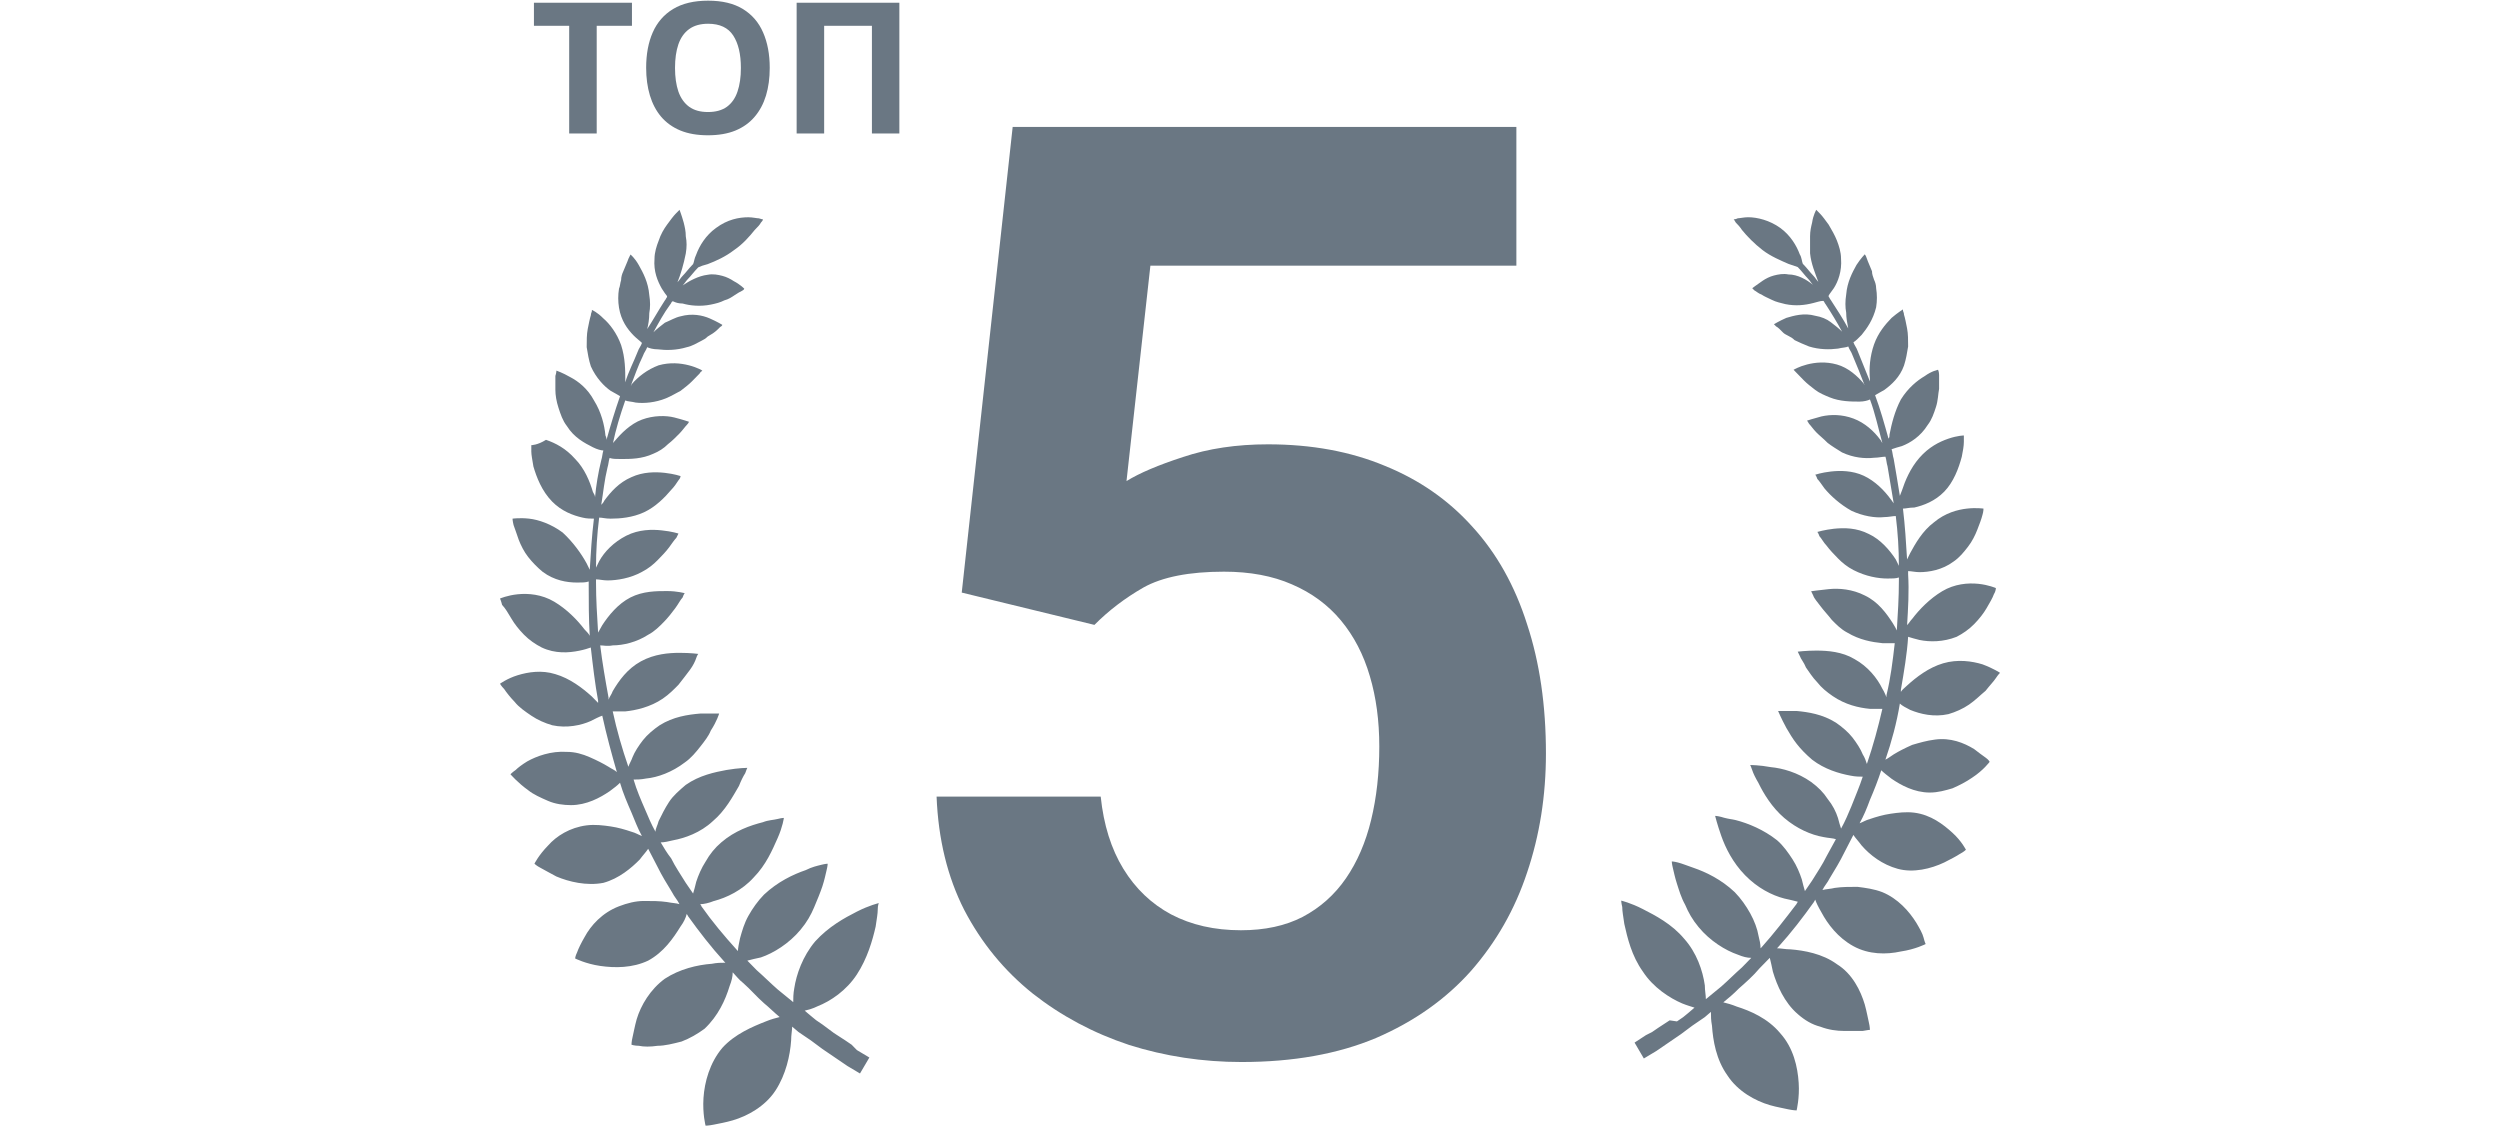 <svg width="160" height="73" viewBox="0 0 160 73" fill="none" xmlns="http://www.w3.org/2000/svg"><path d="M122.252 45.434C122.913 45.705 123.772 45.908 124.697 45.705C125.159 45.569 125.622 45.365 126.018 45.094C126.414 44.823 126.745 44.484 127.075 44.213C127.339 43.874 127.604 43.602 127.736 43.399C127.868 43.196 128 43.06 128 43.06C128 43.06 127.604 42.789 126.877 42.517C126.216 42.314 125.291 42.178 124.366 42.45C123.441 42.721 122.648 43.331 122.053 43.874C121.921 44.01 121.723 44.145 121.657 44.281V44.145C121.855 42.992 122.053 41.84 122.12 40.755C122.318 40.822 122.583 40.89 122.847 40.958C123.508 41.094 124.366 41.094 125.225 40.755C125.621 40.551 126.018 40.28 126.348 39.941C126.679 39.602 126.943 39.263 127.141 38.924C127.339 38.585 127.537 38.246 127.604 38.042C127.736 37.839 127.736 37.636 127.736 37.636C127.736 37.636 127.273 37.432 126.613 37.364C125.952 37.297 125.093 37.364 124.3 37.839C123.507 38.314 122.847 38.992 122.384 39.602C122.252 39.738 122.186 39.873 122.054 40.009C122.12 38.924 122.186 37.839 122.12 36.754V36.551C122.318 36.551 122.583 36.618 122.847 36.618C123.441 36.618 124.3 36.483 125.027 35.94C125.423 35.669 125.688 35.33 125.952 34.991C126.216 34.652 126.415 34.245 126.546 33.906C126.679 33.567 126.81 33.227 126.877 32.956C126.943 32.753 126.943 32.55 126.943 32.55C126.943 32.55 126.48 32.482 125.885 32.55C125.291 32.617 124.498 32.821 123.771 33.431C123.044 33.974 122.582 34.788 122.252 35.398C122.186 35.533 122.119 35.669 122.053 35.804C121.987 34.719 121.921 33.634 121.789 32.55C121.987 32.55 122.186 32.482 122.516 32.482C123.111 32.346 123.837 32.075 124.432 31.465C125.026 30.855 125.357 29.973 125.555 29.227C125.621 28.888 125.687 28.549 125.687 28.278V27.871C125.687 27.871 125.291 27.871 124.696 28.075C124.102 28.278 123.441 28.617 122.846 29.295C122.252 29.973 121.922 30.787 121.723 31.397C121.657 31.533 121.657 31.6 121.591 31.736C121.459 30.922 121.327 30.108 121.195 29.362C121.129 29.159 121.129 28.956 121.062 28.752C121.261 28.685 121.459 28.616 121.723 28.549C122.252 28.345 122.912 27.939 123.375 27.193C123.639 26.854 123.771 26.447 123.904 26.04C124.036 25.633 124.036 25.226 124.102 24.887V24.006C124.102 23.802 124.036 23.666 124.036 23.666C124.036 23.666 123.64 23.734 123.177 24.073C122.714 24.344 122.12 24.819 121.657 25.565C121.261 26.311 121.063 27.125 120.931 27.803C120.931 27.87 120.931 28.006 120.865 28.074C120.601 27.125 120.336 26.175 120.006 25.294C120.138 25.226 120.336 25.09 120.6 24.954C121.063 24.615 121.591 24.141 121.856 23.395C121.988 22.988 122.054 22.581 122.12 22.174C122.12 21.768 122.12 21.361 122.054 21.022C121.988 20.683 121.922 20.343 121.856 20.14C121.856 20.004 121.79 19.937 121.79 19.869V19.801C121.79 19.801 121.459 20.005 121.063 20.344C120.667 20.751 120.204 21.293 119.94 22.039C119.676 22.785 119.609 23.599 119.676 24.277V24.413C119.412 23.734 119.147 23.124 118.883 22.446C118.817 22.243 118.685 22.107 118.619 21.904C118.751 21.836 118.949 21.633 119.148 21.429C119.478 21.022 119.874 20.48 120.073 19.666C120.138 19.259 120.138 18.852 120.073 18.446C120.073 18.242 120.007 18.039 119.94 17.903C119.874 17.7 119.808 17.564 119.808 17.36C119.676 17.021 119.544 16.75 119.478 16.547C119.412 16.343 119.345 16.276 119.345 16.276C119.345 16.276 119.081 16.547 118.817 16.954C118.553 17.429 118.222 18.039 118.156 18.853C118.09 19.26 118.09 19.666 118.156 20.006C118.156 20.345 118.222 20.684 118.288 21.023C117.958 20.412 117.561 19.802 117.165 19.192C117.099 19.124 117.099 19.056 117.033 18.988V18.921C117.099 18.785 117.231 18.649 117.363 18.446C117.627 18.039 117.892 17.361 117.826 16.547C117.826 16.14 117.694 15.733 117.562 15.394C117.43 15.055 117.231 14.716 117.033 14.377C116.835 14.106 116.637 13.835 116.505 13.699C116.372 13.563 116.24 13.428 116.24 13.428C116.24 13.428 116.042 13.767 115.976 14.242C115.91 14.512 115.844 14.784 115.844 15.123V16.208C115.91 16.887 116.175 17.497 116.373 18.039C116.24 17.904 116.175 17.768 116.042 17.633C115.844 17.429 115.646 17.158 115.448 16.954L115.382 16.887C115.316 16.751 115.316 16.48 115.184 16.276C114.986 15.734 114.589 15.056 113.928 14.581C113.267 14.106 112.475 13.903 111.88 13.903C111.616 13.903 111.352 13.97 111.219 13.97C111.087 14.038 110.955 14.038 110.955 14.038C110.955 14.038 111.021 14.106 111.088 14.241C111.22 14.377 111.352 14.512 111.484 14.716C111.814 15.123 112.277 15.598 112.805 16.005C113.334 16.412 113.994 16.683 114.457 16.887C114.655 16.954 114.853 17.022 115.051 17.09L115.117 17.158C115.316 17.361 115.514 17.633 115.712 17.836C115.844 17.972 115.91 18.107 116.042 18.243C115.646 17.904 115.051 17.564 114.457 17.564C114.126 17.497 113.796 17.564 113.532 17.632C113.268 17.7 113.003 17.835 112.805 17.971C112.408 18.242 112.144 18.446 112.144 18.446L112.276 18.582C112.408 18.649 112.54 18.785 112.739 18.853C112.937 18.989 113.135 19.056 113.4 19.192C113.664 19.328 113.994 19.395 114.259 19.463C114.92 19.599 115.514 19.531 116.043 19.395C116.307 19.328 116.506 19.26 116.637 19.26H116.703C116.769 19.327 116.769 19.395 116.835 19.463C117.232 20.073 117.562 20.616 117.893 21.226C117.695 21.023 117.43 20.819 117.166 20.616C116.902 20.413 116.571 20.277 116.175 20.209C115.448 20.006 114.787 20.209 114.325 20.345C113.862 20.548 113.532 20.752 113.532 20.752C113.532 20.752 113.598 20.819 113.665 20.887C113.797 20.955 113.929 21.091 114.127 21.294C114.193 21.362 114.326 21.43 114.458 21.498C114.59 21.565 114.722 21.633 114.854 21.769C115.118 21.904 115.449 22.04 115.779 22.175C116.44 22.379 117.1 22.379 117.629 22.311C117.893 22.244 118.158 22.244 118.29 22.175C118.356 22.379 118.488 22.515 118.554 22.718C118.818 23.328 119.083 24.006 119.347 24.684C119.347 24.617 119.281 24.617 119.281 24.549C118.884 24.074 118.29 23.532 117.563 23.328C116.836 23.125 116.175 23.192 115.647 23.328C115.119 23.464 114.788 23.667 114.788 23.667L115.449 24.346C115.647 24.549 115.912 24.752 116.176 24.956C116.44 25.159 116.771 25.295 117.101 25.431C117.762 25.702 118.489 25.702 119.017 25.702C119.281 25.702 119.545 25.634 119.678 25.566C120.008 26.448 120.206 27.397 120.47 28.346C120.404 28.279 120.404 28.211 120.338 28.143C119.942 27.6 119.347 27.058 118.62 26.787C117.894 26.516 117.167 26.516 116.572 26.651C116.044 26.787 115.647 26.922 115.647 26.922C115.647 26.922 115.713 26.99 115.78 27.125C115.912 27.261 116.044 27.465 116.242 27.668C116.44 27.872 116.705 28.075 116.969 28.346C117.233 28.55 117.564 28.753 117.894 28.957C118.621 29.296 119.348 29.363 119.942 29.296C120.206 29.296 120.471 29.228 120.669 29.228C120.735 29.431 120.735 29.635 120.801 29.838C120.933 30.652 121.065 31.398 121.197 32.212C121.132 32.144 121.065 32.008 120.999 31.941C120.603 31.398 120.008 30.788 119.282 30.449C118.555 30.11 117.762 30.11 117.167 30.178C116.573 30.246 116.176 30.381 116.176 30.381C116.176 30.381 116.242 30.449 116.309 30.652C116.441 30.788 116.573 30.992 116.771 31.263C117.168 31.738 117.762 32.28 118.489 32.687C119.216 33.026 120.008 33.162 120.603 33.094C120.868 33.094 121.132 33.026 121.33 33.026C121.462 34.111 121.528 35.128 121.528 36.213C121.462 36.077 121.396 35.942 121.33 35.806C120.934 35.196 120.339 34.518 119.613 34.179C118.82 33.772 118.027 33.772 117.366 33.84C116.772 33.907 116.309 34.043 116.309 34.043C116.309 34.043 116.375 34.111 116.441 34.314C116.574 34.45 116.705 34.721 116.904 34.924C117.102 35.195 117.367 35.467 117.631 35.738C117.895 36.009 118.225 36.28 118.622 36.484C119.414 36.891 120.207 37.026 120.802 37.026C121.132 37.026 121.331 37.026 121.529 36.959V37.162C121.529 38.247 121.463 39.264 121.396 40.349C121.331 40.214 121.264 40.078 121.132 39.874C120.736 39.264 120.207 38.518 119.348 38.111C118.556 37.705 117.697 37.636 117.036 37.705C116.375 37.772 115.913 37.84 115.913 37.84C115.913 37.84 115.979 37.976 116.045 38.111C116.111 38.315 116.309 38.518 116.508 38.79C116.706 39.061 116.97 39.332 117.234 39.671C117.498 39.942 117.829 40.282 118.225 40.485C119.018 40.96 119.811 41.095 120.472 41.163H121.264C121.132 42.316 121 43.401 120.736 44.486V44.622C120.67 44.486 120.603 44.283 120.472 44.079C120.141 43.401 119.547 42.655 118.688 42.181C117.895 41.706 116.97 41.638 116.243 41.638C115.582 41.638 115.054 41.706 115.054 41.706C115.054 41.706 115.12 41.842 115.186 41.977C115.252 42.18 115.45 42.383 115.583 42.723C115.781 42.994 115.979 43.333 116.309 43.672C116.574 44.011 116.904 44.282 117.3 44.554C118.093 45.096 118.952 45.3 119.679 45.367H120.471C120.207 46.52 119.877 47.741 119.481 48.894C119.415 48.69 119.348 48.487 119.217 48.283C119.084 47.944 118.82 47.538 118.556 47.198C118.292 46.859 117.895 46.52 117.498 46.249C116.639 45.706 115.714 45.571 114.988 45.503H113.798C113.798 45.503 113.996 45.978 114.327 46.588C114.525 46.927 114.723 47.267 114.988 47.605C115.252 47.944 115.582 48.283 115.979 48.622C116.771 49.232 117.696 49.504 118.423 49.639C118.753 49.707 119.018 49.707 119.216 49.707C119.018 50.317 118.753 50.927 118.489 51.605C118.291 52.08 118.093 52.555 117.828 53.03C117.762 52.826 117.696 52.623 117.63 52.351C117.498 51.945 117.299 51.538 116.969 51.131C116.705 50.724 116.374 50.385 115.912 50.046C115.053 49.436 114.062 49.164 113.335 49.097C112.608 48.961 112.014 48.961 112.014 48.961C112.014 48.961 112.08 49.097 112.146 49.3C112.212 49.503 112.344 49.775 112.542 50.114C112.873 50.792 113.401 51.673 114.194 52.351C114.987 53.03 115.912 53.437 116.705 53.572C117.035 53.639 117.299 53.639 117.498 53.708C117.299 54.047 117.101 54.453 116.903 54.793C116.639 55.335 116.309 55.81 115.978 56.352C115.846 56.556 115.648 56.827 115.515 57.03C115.45 56.827 115.383 56.556 115.317 56.285C115.185 55.878 114.987 55.403 114.723 54.996C114.459 54.589 114.128 54.114 113.732 53.776C112.873 53.097 111.882 52.691 111.089 52.487C110.693 52.419 110.363 52.351 110.164 52.284C109.9 52.216 109.768 52.216 109.768 52.216C109.768 52.216 109.9 52.759 110.164 53.505C110.428 54.251 110.891 55.2 111.684 56.013C112.477 56.827 113.402 57.302 114.195 57.505C114.525 57.573 114.789 57.641 115.054 57.709C115.054 57.776 114.988 57.776 114.988 57.844C114.261 58.794 113.534 59.743 112.742 60.625L112.676 60.693C112.676 60.421 112.61 60.15 112.543 59.879C112.477 59.472 112.279 58.929 112.015 58.455C111.751 57.98 111.42 57.505 111.024 57.099C110.165 56.285 109.174 55.81 108.381 55.539C107.985 55.403 107.655 55.268 107.391 55.2C107.126 55.132 106.994 55.132 106.994 55.132C106.994 55.132 106.994 55.268 107.06 55.539C107.126 55.81 107.192 56.149 107.324 56.556C107.456 56.963 107.588 57.438 107.853 57.912C108.051 58.387 108.315 58.861 108.712 59.336C109.439 60.218 110.429 60.828 111.223 61.099C111.553 61.235 111.817 61.303 112.082 61.303C111.883 61.506 111.685 61.709 111.487 61.913C111.024 62.32 110.628 62.727 110.166 63.133C109.835 63.404 109.505 63.676 109.175 63.947C109.175 63.676 109.109 63.404 109.109 63.065C108.977 62.116 108.58 60.963 107.788 60.081C106.995 59.132 105.938 58.59 105.145 58.183C104.353 57.776 103.758 57.64 103.758 57.64C103.758 57.64 103.758 57.776 103.823 58.047C103.823 58.318 103.889 58.657 103.956 59.132C104.154 60.014 104.418 61.166 105.145 62.183C105.806 63.2 106.862 63.879 107.656 64.218C107.986 64.353 108.25 64.421 108.448 64.489L108.052 64.828L107.721 65.099L107.325 65.37L106.858 65.302L106.131 65.777L105.735 66.048L105.338 66.251L104.612 66.726L105.206 67.743L105.999 67.268L107.584 66.184L108.311 65.641L109.104 65.099L109.5 64.76C109.5 65.031 109.5 65.302 109.566 65.641C109.632 66.591 109.83 67.812 110.557 68.829C111.218 69.846 112.341 70.456 113.266 70.727C113.728 70.863 114.191 70.931 114.455 70.998C114.785 71.066 114.983 71.066 114.983 71.066C114.983 71.066 115.181 70.252 115.116 69.303C115.05 68.286 114.785 67.065 113.926 66.116C113.134 65.167 112.011 64.692 111.152 64.421C110.821 64.285 110.557 64.217 110.293 64.15C110.623 63.879 110.953 63.607 111.283 63.268C111.746 62.861 112.208 62.454 112.605 61.979L113.266 61.301C113.331 61.572 113.398 61.844 113.464 62.183C113.728 63.065 114.19 64.149 115.049 64.895C115.512 65.302 115.974 65.573 116.503 65.709C117.032 65.912 117.56 65.98 118.022 65.98H119.212C119.542 65.912 119.674 65.912 119.674 65.912C119.674 65.912 119.674 65.709 119.608 65.437C119.542 65.166 119.476 64.759 119.344 64.284C119.08 63.403 118.552 62.318 117.56 61.707C116.635 61.029 115.446 60.826 114.587 60.758C114.257 60.758 113.993 60.69 113.728 60.69L113.794 60.623C114.653 59.673 115.38 58.724 116.107 57.707C116.107 57.639 116.173 57.639 116.173 57.571C116.239 57.775 116.371 58.046 116.569 58.385C116.965 59.131 117.626 60.013 118.617 60.555C119.608 61.098 120.731 61.098 121.656 60.894C122.581 60.759 123.242 60.419 123.242 60.419C123.242 60.419 123.176 60.284 123.11 60.013C123.044 59.742 122.846 59.402 122.647 59.063C122.185 58.317 121.458 57.504 120.467 57.097C119.938 56.894 119.41 56.826 118.881 56.758C118.353 56.758 117.89 56.758 117.428 56.825C117.164 56.893 116.899 56.893 116.635 56.961C116.767 56.69 116.965 56.486 117.098 56.215C117.428 55.673 117.759 55.13 118.023 54.588C118.221 54.181 118.419 53.842 118.617 53.435C118.749 53.638 118.948 53.842 119.146 54.113C119.674 54.724 120.467 55.334 121.458 55.605C122.449 55.876 123.573 55.605 124.431 55.198C124.828 54.995 125.224 54.792 125.422 54.656C125.686 54.52 125.819 54.385 125.819 54.385C125.819 54.385 125.555 53.842 124.96 53.3C124.365 52.757 123.572 52.147 122.515 52.011C121.987 51.944 121.458 52.011 120.996 52.079C120.533 52.146 120.071 52.282 119.674 52.418C119.41 52.486 119.212 52.621 119.014 52.689C119.278 52.214 119.476 51.74 119.674 51.197C119.938 50.587 120.203 49.909 120.401 49.298C120.533 49.434 120.798 49.638 121.062 49.841C121.657 50.248 122.516 50.723 123.507 50.723C124.035 50.723 124.497 50.587 124.96 50.452C125.423 50.248 125.819 50.045 126.215 49.773C126.942 49.298 127.339 48.756 127.339 48.756C127.339 48.756 127.273 48.621 127.075 48.485C126.876 48.349 126.612 48.146 126.348 47.943C125.687 47.536 124.828 47.197 123.837 47.333C123.308 47.4 122.846 47.536 122.383 47.672C121.921 47.875 121.524 48.078 121.194 48.282C120.996 48.418 120.798 48.553 120.666 48.621C121.062 47.468 121.393 46.247 121.591 45.027C121.724 45.162 121.988 45.298 122.252 45.434Z" fill="#6A7783"/><path d="M52.169 60.252C51.368 61.206 50.967 62.365 50.833 63.251C50.767 63.592 50.767 63.933 50.767 64.137C50.433 63.865 50.099 63.592 49.765 63.319C49.297 62.91 48.897 62.502 48.43 62.093C48.229 61.888 48.029 61.684 47.829 61.48C48.096 61.411 48.363 61.343 48.697 61.275C49.498 61.003 50.5 60.389 51.235 59.503C51.636 59.026 51.903 58.549 52.103 58.072C52.303 57.594 52.504 57.117 52.638 56.709C52.771 56.3 52.838 55.959 52.904 55.686C52.971 55.414 52.971 55.278 52.971 55.278C52.971 55.278 52.837 55.278 52.57 55.346C52.303 55.413 51.969 55.482 51.569 55.686C50.768 55.959 49.766 56.436 48.898 57.254C48.497 57.663 48.163 58.14 47.896 58.617C47.629 59.094 47.496 59.571 47.362 60.048C47.295 60.389 47.228 60.662 47.228 60.866L47.162 60.798C46.36 59.912 45.559 58.958 44.891 58.004C44.891 57.936 44.825 57.936 44.825 57.867C45.025 57.867 45.359 57.799 45.693 57.663C46.494 57.458 47.496 56.981 48.231 56.163C49.032 55.346 49.433 54.391 49.767 53.642C50.101 52.892 50.167 52.346 50.167 52.346C50.167 52.346 50.033 52.346 49.767 52.414C49.5 52.483 49.166 52.483 48.832 52.619C48.03 52.823 47.028 53.164 46.161 53.914C45.76 54.255 45.426 54.664 45.159 55.141C44.892 55.55 44.691 56.027 44.558 56.436C44.492 56.708 44.425 56.981 44.358 57.185C44.224 56.981 44.024 56.708 43.89 56.504C43.556 55.958 43.222 55.481 42.955 54.936C42.686 54.595 42.486 54.254 42.285 53.914C42.486 53.914 42.82 53.846 43.087 53.777C43.821 53.641 44.823 53.3 45.624 52.551C46.426 51.869 46.893 50.983 47.294 50.301C47.428 49.961 47.561 49.688 47.695 49.484C47.761 49.279 47.828 49.143 47.828 49.143C47.828 49.143 47.294 49.143 46.493 49.279C45.758 49.416 44.757 49.62 43.888 50.233C43.488 50.574 43.087 50.915 42.82 51.324C42.553 51.733 42.352 52.142 42.152 52.551C42.085 52.823 41.951 53.028 41.951 53.232C41.684 52.755 41.484 52.278 41.283 51.801C41.016 51.188 40.749 50.574 40.549 49.892C40.749 49.892 41.016 49.892 41.35 49.825C42.085 49.757 43.02 49.416 43.821 48.802C44.221 48.53 44.555 48.12 44.822 47.78C45.089 47.439 45.357 47.098 45.49 46.758C45.891 46.145 46.025 45.667 46.025 45.667H44.822C44.022 45.734 43.087 45.871 42.219 46.416C41.818 46.689 41.418 47.029 41.15 47.37C40.883 47.711 40.616 48.12 40.482 48.461C40.416 48.665 40.282 48.87 40.215 49.074C39.815 47.916 39.481 46.757 39.214 45.53H40.015C40.683 45.462 41.618 45.258 42.419 44.712C42.82 44.44 43.154 44.099 43.421 43.826C43.688 43.485 43.955 43.144 44.155 42.872C44.356 42.599 44.489 42.327 44.556 42.122C44.623 41.918 44.69 41.85 44.69 41.85C44.69 41.85 44.222 41.782 43.488 41.782C42.82 41.782 41.885 41.85 41.017 42.327C40.149 42.804 39.614 43.554 39.214 44.235C39.147 44.44 39.013 44.576 38.947 44.781V44.644C38.746 43.554 38.546 42.395 38.413 41.304C38.613 41.304 38.88 41.373 39.214 41.304C39.882 41.304 40.75 41.1 41.484 40.623C41.885 40.418 42.219 40.077 42.486 39.805C42.753 39.533 43.02 39.192 43.22 38.919C43.421 38.646 43.554 38.373 43.688 38.237C43.755 38.033 43.822 37.965 43.822 37.965C43.822 37.965 43.354 37.828 42.687 37.828C42.019 37.828 41.151 37.828 40.349 38.237C39.548 38.646 38.946 39.396 38.546 40.009C38.479 40.145 38.345 40.35 38.279 40.486C38.212 39.396 38.145 38.374 38.145 37.283V37.079C38.345 37.079 38.613 37.147 38.88 37.147C39.481 37.147 40.349 37.01 41.084 36.601C41.484 36.397 41.818 36.124 42.085 35.852C42.352 35.579 42.619 35.306 42.82 35.034C43.02 34.761 43.154 34.556 43.287 34.42C43.354 34.284 43.421 34.148 43.421 34.148C43.421 34.148 43.02 34.012 42.352 33.944C41.752 33.876 40.883 33.876 40.082 34.285C39.281 34.693 38.679 35.307 38.346 35.92C38.279 36.057 38.212 36.193 38.145 36.329C38.145 35.239 38.212 34.217 38.346 33.126C38.546 33.126 38.746 33.194 39.08 33.194C39.681 33.194 40.483 33.126 41.218 32.785C41.952 32.444 42.553 31.831 42.954 31.354C43.154 31.149 43.288 30.945 43.422 30.74C43.555 30.604 43.555 30.468 43.555 30.468C43.555 30.468 43.155 30.331 42.554 30.263C41.953 30.195 41.151 30.195 40.416 30.536C39.615 30.877 39.081 31.49 38.68 32.035C38.614 32.172 38.547 32.24 38.48 32.308C38.614 31.49 38.68 30.74 38.88 29.922C38.947 29.717 38.947 29.513 39.014 29.309C39.215 29.377 39.415 29.377 39.749 29.377C40.35 29.377 41.084 29.377 41.819 29.036C42.153 28.899 42.487 28.695 42.754 28.422C43.021 28.218 43.288 27.945 43.489 27.741C43.689 27.536 43.822 27.332 43.956 27.195C44.09 27.059 44.09 26.991 44.09 26.991C44.09 26.991 43.689 26.854 43.155 26.718C42.621 26.582 41.819 26.582 41.085 26.855C40.35 27.127 39.749 27.741 39.349 28.218C39.282 28.286 39.215 28.354 39.215 28.422C39.415 27.468 39.683 26.582 40.016 25.628C40.15 25.696 40.417 25.696 40.684 25.764C41.218 25.832 41.953 25.764 42.621 25.492C42.955 25.355 43.289 25.151 43.556 25.015C43.822 24.81 44.09 24.606 44.29 24.401C44.49 24.197 44.624 24.06 44.758 23.924C44.825 23.856 44.825 23.787 44.892 23.787C44.892 23.719 44.958 23.719 44.958 23.719C44.958 23.719 44.624 23.515 44.09 23.379C43.556 23.242 42.888 23.174 42.153 23.379C41.419 23.651 40.818 24.128 40.417 24.605C40.417 24.673 40.351 24.673 40.351 24.742C40.618 24.06 40.818 23.447 41.152 22.765C41.218 22.561 41.352 22.424 41.419 22.22C41.553 22.288 41.819 22.356 42.087 22.356C42.621 22.424 43.289 22.424 43.957 22.22C44.291 22.152 44.625 21.948 44.892 21.811C45.025 21.743 45.158 21.675 45.292 21.539C45.426 21.471 45.492 21.402 45.626 21.334C45.827 21.198 45.96 21.062 46.094 20.925C46.228 20.857 46.228 20.789 46.228 20.789C46.228 20.789 45.894 20.584 45.426 20.38C44.959 20.176 44.291 20.039 43.556 20.244C43.222 20.312 42.889 20.516 42.555 20.652C42.288 20.857 42.021 21.061 41.82 21.266C42.154 20.652 42.488 20.039 42.889 19.494C42.956 19.426 42.956 19.357 43.023 19.289H43.089C43.223 19.357 43.423 19.426 43.69 19.426C44.158 19.562 44.825 19.63 45.493 19.494C45.827 19.426 46.094 19.357 46.362 19.221C46.629 19.153 46.829 19.017 47.03 18.881C47.23 18.744 47.364 18.676 47.497 18.608C47.631 18.54 47.631 18.472 47.631 18.472C47.631 18.472 47.364 18.199 46.963 17.994C46.763 17.858 46.495 17.722 46.228 17.654C45.962 17.585 45.628 17.517 45.294 17.585C44.693 17.654 44.092 17.994 43.691 18.267C43.824 18.131 43.891 17.995 44.025 17.858C44.225 17.654 44.425 17.381 44.626 17.177L44.692 17.109C44.826 17.041 45.026 16.972 45.293 16.904C45.828 16.7 46.428 16.427 46.963 16.018C47.564 15.609 47.964 15.132 48.298 14.723C48.498 14.518 48.632 14.382 48.699 14.246C48.833 14.109 48.833 14.041 48.833 14.041C48.833 14.041 48.766 14.041 48.566 13.973C48.432 13.973 48.165 13.905 47.898 13.905C47.297 13.905 46.562 14.042 45.828 14.587C45.16 15.064 44.759 15.745 44.559 16.291C44.425 16.563 44.425 16.768 44.358 16.904L44.292 16.972C44.091 17.177 43.891 17.45 43.691 17.654C43.557 17.79 43.49 17.926 43.357 18.063C43.557 17.585 43.757 16.904 43.891 16.222C43.958 15.814 43.958 15.473 43.891 15.132C43.891 14.791 43.824 14.518 43.757 14.246C43.624 13.768 43.49 13.428 43.49 13.428C43.49 13.428 43.424 13.496 43.223 13.7C43.09 13.837 42.889 14.109 42.689 14.382C42.489 14.655 42.288 14.995 42.155 15.404C42.021 15.745 41.888 16.154 41.888 16.563C41.821 17.381 42.088 17.994 42.356 18.471C42.489 18.676 42.623 18.88 42.69 18.948V19.017C42.623 19.084 42.623 19.153 42.556 19.221C42.155 19.834 41.821 20.448 41.421 21.061C41.487 20.789 41.554 20.448 41.554 20.039C41.621 19.698 41.621 19.289 41.554 18.881C41.488 18.063 41.154 17.449 40.886 16.972C40.619 16.495 40.352 16.29 40.352 16.29C40.352 16.29 40.285 16.427 40.218 16.563C40.152 16.767 40.018 17.04 39.884 17.381C39.818 17.517 39.751 17.721 39.751 17.926C39.684 18.13 39.684 18.335 39.617 18.471C39.55 18.88 39.55 19.289 39.617 19.698C39.751 20.515 40.151 21.061 40.552 21.47C40.752 21.674 40.953 21.811 41.086 21.947C41.02 22.151 40.886 22.288 40.819 22.492C40.552 23.174 40.218 23.787 40.018 24.469V24.332C40.018 23.719 40.018 22.901 39.751 22.083C39.484 21.333 39.017 20.72 38.616 20.379C38.215 19.97 37.881 19.834 37.881 19.834V19.902C37.881 19.97 37.815 20.038 37.815 20.174C37.748 20.379 37.681 20.72 37.614 21.06C37.548 21.401 37.548 21.81 37.548 22.219C37.614 22.628 37.681 23.037 37.815 23.446C38.149 24.195 38.683 24.741 39.084 25.013C39.35 25.149 39.551 25.285 39.684 25.354C39.35 26.308 39.084 27.194 38.816 28.148C38.816 28.081 38.816 28.012 38.75 27.876C38.683 27.194 38.483 26.377 38.015 25.627C37.614 24.877 37.014 24.4 36.479 24.127C36.011 23.855 35.611 23.719 35.611 23.719C35.611 23.719 35.611 23.855 35.544 24.059V24.946C35.544 25.287 35.611 25.695 35.745 26.104C35.878 26.513 36.011 26.922 36.279 27.263C36.746 28.013 37.414 28.353 37.948 28.626C38.215 28.762 38.483 28.83 38.616 28.83C38.55 29.035 38.55 29.239 38.483 29.444C38.282 30.261 38.149 31.079 38.082 31.829C38.082 31.693 38.016 31.625 37.948 31.488C37.748 30.807 37.414 29.989 36.813 29.376C36.212 28.694 35.544 28.354 34.943 28.149C34.405 28.491 34.004 28.491 34.004 28.491V28.9C34.004 29.104 34.071 29.445 34.138 29.854C34.338 30.536 34.672 31.422 35.34 32.103C35.941 32.716 36.676 32.989 37.277 33.125C37.544 33.193 37.811 33.193 38.011 33.193C37.877 34.284 37.811 35.374 37.744 36.465C37.678 36.328 37.611 36.192 37.544 36.056C37.21 35.443 36.676 34.693 36.008 34.08C35.273 33.535 34.472 33.262 33.87 33.194C33.269 33.126 32.802 33.194 32.802 33.194C32.802 33.194 32.802 33.33 32.868 33.603C32.935 33.807 33.069 34.148 33.202 34.557C33.336 34.898 33.536 35.307 33.803 35.648C34.07 35.988 34.404 36.329 34.738 36.602C35.473 37.147 36.274 37.283 36.942 37.283C37.276 37.283 37.476 37.283 37.677 37.215V37.42C37.677 38.511 37.677 39.601 37.743 40.691C37.677 40.555 37.543 40.419 37.409 40.282C36.942 39.669 36.274 38.987 35.473 38.51C34.672 38.033 33.803 37.965 33.135 38.033C32.467 38.101 32 38.306 32 38.306C32 38.306 32.067 38.442 32.134 38.714C32.334 38.919 32.535 39.26 32.736 39.601C32.936 39.941 33.203 40.282 33.537 40.623C33.871 40.964 34.271 41.236 34.672 41.44C35.54 41.849 36.408 41.781 37.076 41.645C37.41 41.577 37.611 41.508 37.811 41.44C37.944 42.599 38.078 43.758 38.279 44.848V44.985C38.145 44.848 38.012 44.712 37.878 44.576C37.277 44.031 36.475 43.417 35.54 43.144C34.672 42.872 33.804 43.008 33.136 43.213C32.468 43.417 32.001 43.758 32.001 43.758C32.001 43.758 32.068 43.895 32.268 44.099C32.401 44.303 32.668 44.644 32.936 44.917C33.203 45.258 33.604 45.53 34.004 45.803C34.405 46.075 34.873 46.28 35.34 46.416C36.275 46.621 37.21 46.416 37.811 46.144C38.078 46.007 38.345 45.871 38.545 45.803C38.812 47.029 39.146 48.257 39.48 49.415C39.347 49.279 39.146 49.211 38.946 49.074C38.612 48.87 38.211 48.665 37.744 48.461C37.276 48.257 36.809 48.12 36.275 48.12C35.273 48.052 34.339 48.393 33.737 48.733C33.403 48.938 33.136 49.142 33.002 49.279C32.802 49.415 32.669 49.552 32.669 49.552C32.669 49.552 33.136 50.097 33.804 50.574C34.138 50.846 34.605 51.051 35.073 51.256C35.54 51.46 36.074 51.528 36.542 51.528C37.543 51.528 38.412 51.051 39.013 50.642C39.28 50.437 39.48 50.301 39.681 50.096C39.881 50.778 40.148 51.392 40.415 52.005C40.616 52.482 40.816 53.027 41.083 53.504C40.883 53.436 40.683 53.3 40.415 53.232C40.015 53.095 39.547 52.959 39.08 52.891C38.612 52.823 38.078 52.755 37.544 52.823C36.475 52.959 35.608 53.505 35.073 54.118C34.472 54.731 34.204 55.277 34.204 55.277C34.204 55.277 34.338 55.413 34.605 55.549C34.872 55.686 35.206 55.89 35.606 56.094C36.408 56.435 37.543 56.708 38.612 56.503C39.613 56.231 40.415 55.549 40.949 55.004C41.15 54.731 41.35 54.526 41.483 54.322C41.684 54.731 41.884 55.072 42.084 55.481C42.351 56.026 42.685 56.571 43.019 57.117C43.153 57.389 43.353 57.594 43.487 57.866C43.287 57.798 43.019 57.798 42.686 57.73C42.218 57.662 41.751 57.662 41.217 57.662C40.682 57.662 40.148 57.798 39.614 58.003C38.545 58.412 37.81 59.229 37.41 59.979C37.21 60.32 37.009 60.729 36.942 60.933C36.809 61.206 36.809 61.342 36.809 61.342C36.809 61.342 37.477 61.683 38.411 61.819C39.346 61.956 40.481 61.956 41.484 61.479C42.485 60.933 43.087 60.047 43.554 59.297C43.754 59.025 43.888 58.752 43.954 58.48C43.954 58.548 44.021 58.548 44.021 58.616C44.756 59.638 45.49 60.592 46.359 61.547L46.425 61.614C46.158 61.614 45.891 61.614 45.557 61.682C44.622 61.751 43.487 62.023 42.552 62.637C41.617 63.318 41.016 64.341 40.749 65.227C40.615 65.704 40.548 66.113 40.482 66.385C40.415 66.658 40.415 66.863 40.415 66.863C40.415 66.863 40.615 66.931 40.883 66.931C41.217 66.999 41.617 66.999 42.085 66.931C42.552 66.931 43.086 66.794 43.62 66.658C44.155 66.454 44.622 66.181 45.09 65.841C45.958 65.023 46.425 64 46.693 63.114C46.826 62.774 46.893 62.501 46.893 62.228C47.093 62.433 47.293 62.706 47.561 62.91C48.029 63.319 48.429 63.796 48.896 64.205C49.23 64.478 49.564 64.818 49.898 65.091C49.631 65.159 49.364 65.228 49.03 65.364C48.161 65.705 47.026 66.181 46.225 67.068C45.423 68.022 45.09 69.249 45.023 70.271C44.956 71.293 45.157 72.043 45.157 72.043C45.157 72.043 45.357 72.043 45.691 71.975C46.025 71.907 46.425 71.838 46.893 71.703C47.828 71.43 48.963 70.816 49.631 69.794C50.299 68.772 50.566 67.545 50.632 66.591C50.632 66.25 50.699 65.909 50.699 65.705L51.1 66.046L51.901 66.59L52.636 67.136L54.238 68.226L55.039 68.703L55.64 67.681L54.839 67.204L54.506 66.863L54.106 66.591L53.371 66.114L52.636 65.568L52.236 65.296L51.902 65.023L51.501 64.683C51.768 64.615 52.035 64.546 52.303 64.41C53.171 64.069 54.172 63.388 54.84 62.365C55.508 61.343 55.842 60.184 56.042 59.298C56.109 58.821 56.176 58.481 56.176 58.208C56.176 57.935 56.242 57.799 56.242 57.799C56.242 57.799 55.642 57.935 54.84 58.344C54.038 58.752 53.037 59.298 52.169 60.252Z" fill="#6A7783"/><path d="M70.043 39.993L61.551 37.925L64.811 8.124H97.048V17.003H73.625L72.096 30.789C72.927 30.275 74.135 29.762 75.718 29.248C77.328 28.707 79.139 28.437 81.151 28.437C83.941 28.437 86.437 28.897 88.637 29.816C90.837 30.708 92.702 32.005 94.231 33.708C95.787 35.411 96.954 37.492 97.733 39.952C98.537 42.385 98.94 45.142 98.94 48.223C98.94 50.926 98.537 53.467 97.733 55.846C96.954 58.198 95.76 60.293 94.151 62.131C92.541 63.942 90.515 65.374 88.073 66.429C85.632 67.456 82.761 67.969 79.461 67.969C76.965 67.969 74.564 67.604 72.257 66.875C69.976 66.118 67.924 65.023 66.099 63.59C64.275 62.131 62.812 60.347 61.712 58.238C60.639 56.13 60.049 53.711 59.941 50.981H70.445C70.633 52.792 71.116 54.332 71.894 55.603C72.672 56.873 73.692 57.846 74.953 58.522C76.241 59.198 77.73 59.536 79.421 59.536C80.95 59.536 82.264 59.252 83.365 58.684C84.492 58.09 85.417 57.265 86.142 56.211C86.866 55.157 87.403 53.913 87.751 52.481C88.1 51.048 88.275 49.48 88.275 47.777C88.275 46.129 88.073 44.628 87.671 43.277C87.269 41.898 86.651 40.709 85.82 39.709C84.988 38.709 83.941 37.938 82.68 37.398C81.446 36.857 79.997 36.587 78.334 36.587C76.107 36.587 74.39 36.925 73.182 37.6C72.002 38.276 70.955 39.074 70.043 39.993Z" fill="#6A7783"/><path d="M38.189 8.543H36.428V1.651H34.172V0.175H40.445V1.651H38.189V8.543Z" fill="#6A7783"/><path d="M49.263 4.348C49.263 4.992 49.184 5.58 49.025 6.111C48.865 6.637 48.623 7.091 48.297 7.473C47.975 7.854 47.566 8.148 47.07 8.354C46.574 8.557 45.987 8.658 45.309 8.658C44.631 8.658 44.044 8.557 43.547 8.354C43.051 8.148 42.64 7.854 42.314 7.473C41.992 7.091 41.752 6.635 41.593 6.105C41.434 5.574 41.354 4.985 41.354 4.336C41.354 3.47 41.494 2.716 41.775 2.075C42.059 1.43 42.494 0.93 43.081 0.575C43.669 0.22 44.415 0.043 45.32 0.043C46.222 0.043 46.962 0.22 47.542 0.575C48.125 0.93 48.557 1.43 48.837 2.075C49.121 2.72 49.263 3.477 49.263 4.348ZM43.201 4.348C43.201 4.931 43.273 5.435 43.417 5.859C43.564 6.278 43.794 6.603 44.104 6.832C44.415 7.057 44.816 7.17 45.309 7.17C45.809 7.17 46.214 7.057 46.525 6.832C46.835 6.603 47.061 6.278 47.201 5.859C47.345 5.435 47.417 4.931 47.417 4.348C47.417 3.47 47.254 2.779 46.928 2.275C46.602 1.772 46.066 1.52 45.32 1.52C44.824 1.52 44.419 1.634 44.104 1.863C43.794 2.088 43.564 2.413 43.417 2.836C43.273 3.256 43.201 3.76 43.201 4.348Z" fill="#6A7783"/><path d="M50.985 8.543V0.175H57.559V8.543H55.803V1.651H52.746V8.543H50.985Z" fill="#6A7783"/></svg>